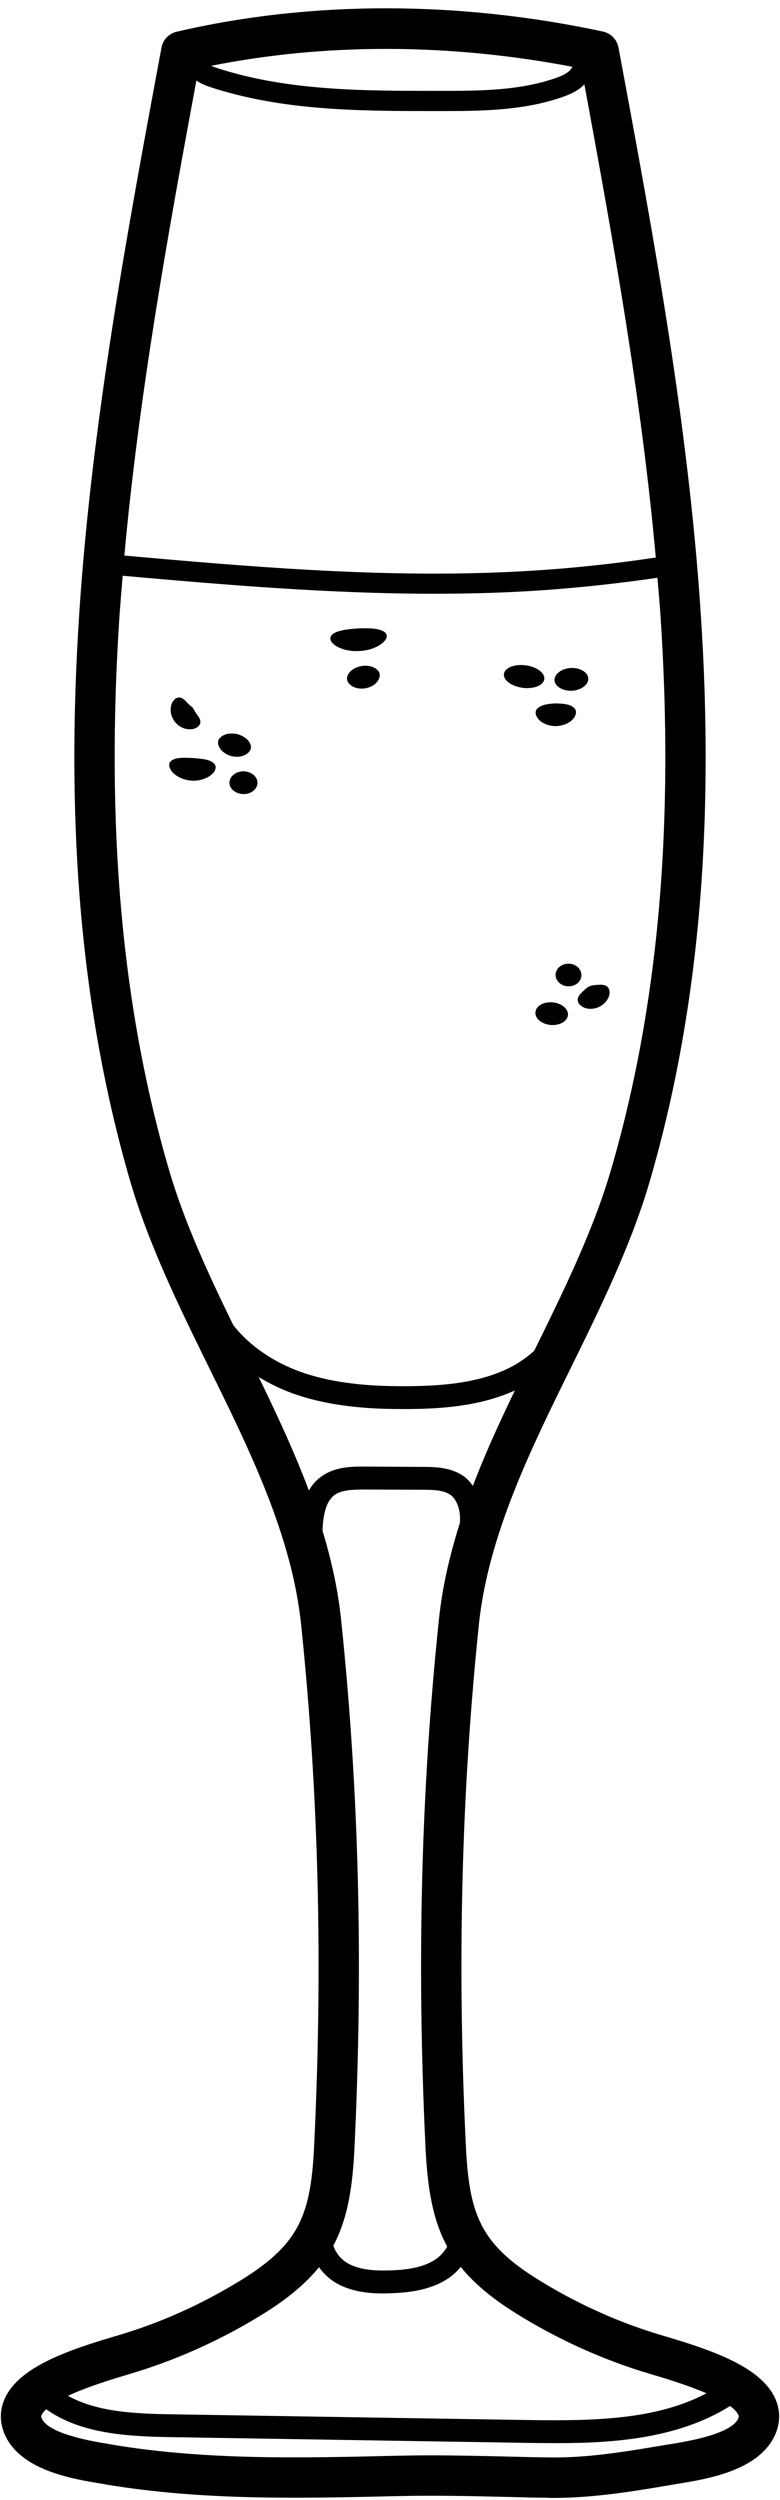 <?xml version="1.0" encoding="UTF-8"?><svg xmlns="http://www.w3.org/2000/svg" xmlns:xlink="http://www.w3.org/1999/xlink" height="120.5" preserveAspectRatio="xMidYMid meet" version="1.0" viewBox="45.2 3.6 37.6 120.5" width="37.6" zoomAndPan="magnify"><g id="change1_1"><path d="M 67.371 77 C 67.379 76.84 67.379 76.684 67.359 76.535 C 67.309 76.156 67.156 75.852 66.945 75.676 C 66.625 75.426 66.129 75.406 65.551 75.406 L 62.762 75.395 C 62.199 75.398 61.68 75.41 61.34 75.652 C 60.895 75.969 60.777 76.645 60.746 77.379 C 61.172 78.785 61.496 80.223 61.645 81.695 C 62.504 89.906 62.711 98.191 62.293 107.016 C 62.203 109.008 61.969 110.523 61.27 111.836 C 61.375 112.18 61.641 112.504 61.945 112.68 C 62.535 113.023 63.301 113.055 63.969 113.035 C 64.656 113.016 65.52 112.938 66.164 112.523 C 66.398 112.371 66.613 112.145 66.758 111.887 C 66.043 110.562 65.801 109.035 65.707 107.016 C 65.289 98.191 65.496 89.906 66.355 81.695 C 66.516 80.094 66.887 78.531 67.371 77 Z M 67.996 75.219 C 68.59 73.656 69.293 72.125 70.02 70.621 C 68.363 71.371 66.523 71.504 64.926 71.516 C 64.809 71.516 64.695 71.516 64.57 71.516 C 63.035 71.516 61.113 71.41 59.297 70.758 C 58.723 70.547 58.176 70.281 57.672 69.973 C 58.539 71.762 59.391 73.578 60.09 75.445 C 60.238 75.18 60.434 74.945 60.707 74.758 C 61.359 74.289 62.176 74.289 62.77 74.289 L 65.555 74.305 C 66.129 74.305 66.988 74.305 67.633 74.816 C 67.773 74.934 67.891 75.07 67.996 75.219 Z M 72.668 6.996 C 72.723 6.941 72.762 6.879 72.793 6.82 C 66.852 5.684 60.883 5.672 55.375 6.773 C 55.461 6.809 55.551 6.84 55.641 6.871 C 59.016 7.98 62.691 7.98 66.223 7.98 L 66.406 7.98 C 68.262 7.98 70.18 7.98 71.938 7.379 C 72.211 7.285 72.488 7.176 72.668 6.996 Z M 76.812 30.473 C 76.125 22.809 74.75 15.141 73.371 7.668 C 73.363 7.668 73.355 7.684 73.352 7.688 C 73.027 8.008 72.617 8.176 72.254 8.297 C 70.344 8.953 68.254 8.953 66.406 8.953 L 66.223 8.953 C 66.141 8.953 66.055 8.953 65.973 8.953 C 62.43 8.953 58.781 8.926 55.344 7.801 C 55.137 7.727 54.891 7.645 54.668 7.48 C 53.273 14.984 51.895 22.68 51.195 30.379 C 57.191 30.914 63.371 31.441 69.453 31.18 C 71.91 31.078 74.375 30.84 76.812 30.473 Z M 74.652 59.992 C 76.938 52.16 77.715 43.398 77.035 33.203 C 76.996 32.621 76.938 32.039 76.891 31.449 C 74.441 31.805 71.965 32.051 69.5 32.152 C 68.379 32.199 67.25 32.219 66.129 32.219 C 61.09 32.219 56.043 31.789 51.113 31.352 C 51.062 31.973 51.012 32.59 50.965 33.203 C 50.285 43.391 51.062 52.16 53.348 59.992 C 54.086 62.508 55.246 65.02 56.445 67.469 C 57.203 68.441 58.332 69.23 59.676 69.719 C 61.465 70.359 63.418 70.426 64.922 70.414 C 66.453 70.398 68.223 70.281 69.73 69.543 C 70.188 69.316 70.594 69.031 70.945 68.715 C 70.957 68.695 70.965 68.676 70.977 68.66 C 72.363 65.836 73.797 62.918 74.652 59.992 Z M 79.258 118.957 C 78.312 118.555 77.195 118.215 76.676 118.066 C 76.465 118 76.281 117.941 76.125 117.898 C 73.992 117.223 71.957 116.281 70.062 115.098 C 68.891 114.363 68.039 113.645 67.41 112.867 C 67.223 113.094 67.004 113.293 66.762 113.449 C 65.887 114.012 64.832 114.109 64 114.137 C 63.898 114.137 63.785 114.145 63.684 114.145 C 62.938 114.145 62.113 114.055 61.387 113.633 C 61.082 113.449 60.797 113.191 60.578 112.879 C 59.949 113.652 59.105 114.371 57.938 115.098 C 56.043 116.281 54.008 117.223 51.875 117.898 C 51.719 117.941 51.535 118 51.324 118.066 C 50.754 118.234 49.469 118.617 48.477 119.078 C 49.82 119.832 51.574 119.941 53.41 119.969 L 70.641 120.246 C 73.926 120.297 76.863 120.219 79.258 118.957 Z M 80.789 120.168 C 80.828 120.07 80.812 120.043 80.793 120.004 C 80.73 119.855 80.586 119.715 80.395 119.57 C 77.883 121.148 74.738 121.359 72.094 121.359 C 71.582 121.359 71.086 121.355 70.629 121.348 L 53.391 121.07 C 51.266 121.035 49.074 120.895 47.426 119.727 C 47.328 119.816 47.25 119.906 47.207 120.004 C 47.188 120.043 47.172 120.07 47.211 120.168 C 47.547 120.926 49.676 121.277 50.473 121.406 L 50.617 121.434 C 55.148 122.191 59.785 122.074 64.266 121.969 C 64.805 121.957 65.348 121.949 65.895 121.949 C 67.184 121.949 68.469 121.977 69.727 122.008 C 70.355 122.023 70.984 122.043 71.613 122.047 C 73.473 122.086 75.316 121.777 77.254 121.449 L 77.527 121.406 C 78.332 121.277 80.453 120.926 80.789 120.168 Z M 82.559 119.188 C 82.824 119.758 82.824 120.367 82.566 120.953 C 81.801 122.676 79.324 123.086 77.844 123.324 L 77.57 123.371 C 75.73 123.684 73.824 124 71.887 124 C 71.781 124 71.676 124 71.574 123.992 C 70.945 123.988 70.316 123.969 69.68 123.953 C 67.918 123.91 66.094 123.871 64.312 123.914 C 59.738 124.02 55.008 124.137 50.297 123.352 L 50.156 123.324 C 48.676 123.086 46.199 122.676 45.434 120.953 C 45.176 120.367 45.176 119.758 45.441 119.188 C 46.137 117.684 48.449 116.887 50.773 116.199 C 50.965 116.141 51.148 116.09 51.289 116.043 C 53.262 115.422 55.148 114.543 56.906 113.449 C 59.668 111.719 60.195 110.305 60.348 106.926 C 60.766 98.199 60.555 90.008 59.715 81.898 C 59.266 77.621 57.242 73.504 55.277 69.52 C 53.852 66.617 52.379 63.621 51.477 60.535 C 49.133 52.477 48.328 43.496 49.027 33.074 C 49.637 23.906 51.336 14.75 52.984 5.898 C 53.055 5.516 53.34 5.219 53.715 5.129 C 60.156 3.629 67.262 3.621 74.266 5.121 C 74.648 5.203 74.945 5.512 75.016 5.898 C 76.664 14.75 78.363 23.906 78.973 33.074 C 79.672 43.496 78.867 52.477 76.523 60.535 C 75.621 63.621 74.148 66.617 72.723 69.52 C 70.758 73.504 68.734 77.621 68.285 81.898 C 67.445 90.008 67.234 98.199 67.652 106.926 C 67.805 110.305 68.332 111.719 71.094 113.449 C 72.852 114.543 74.738 115.422 76.711 116.043 C 76.852 116.09 77.035 116.141 77.227 116.199 C 79.551 116.887 81.863 117.684 82.559 119.188"/><path d="M 74.363 51.094 C 74.5 51.133 74.609 51.281 74.578 51.516 C 74.551 51.738 74.355 52.012 74.059 52.141 C 73.758 52.277 73.43 52.238 73.246 52.105 C 73.051 51.977 73.012 51.797 73.078 51.66 C 73.137 51.523 73.262 51.426 73.352 51.336 C 73.441 51.25 73.52 51.18 73.617 51.141 C 73.707 51.094 73.812 51.09 73.941 51.074 C 74.062 51.07 74.219 51.043 74.363 51.094"/><path d="M 73.559 36.305 C 73.57 36.602 73.219 36.867 72.773 36.895 C 72.328 36.914 71.949 36.688 71.93 36.391 C 71.918 36.086 72.27 35.824 72.715 35.797 C 73.164 35.777 73.539 36 73.559 36.305"/><path d="M 72.625 50.051 C 72.969 50.059 73.238 50.316 73.227 50.617 C 73.215 50.922 72.93 51.152 72.586 51.141 C 72.242 51.129 71.977 50.875 71.98 50.578 C 71.996 50.273 72.281 50.039 72.625 50.051"/><path d="M 72.914 37.762 C 73 37.887 72.98 38.074 72.824 38.258 C 72.664 38.438 72.359 38.586 72.008 38.598 C 71.652 38.605 71.34 38.465 71.18 38.289 C 71.012 38.113 70.984 37.926 71.062 37.801 C 71.25 37.562 71.625 37.523 71.98 37.504 C 72.34 37.512 72.723 37.531 72.914 37.762"/><path d="M 71.84 51.914 C 72.273 51.953 72.605 52.23 72.578 52.527 C 72.547 52.832 72.176 53.039 71.742 53.004 C 71.309 52.965 70.977 52.684 71.012 52.387 C 71.035 52.082 71.41 51.875 71.84 51.914"/><path d="M 70.535 35.668 C 71.074 35.738 71.477 36.039 71.438 36.336 C 71.398 36.637 70.93 36.824 70.395 36.754 C 69.855 36.68 69.453 36.383 69.492 36.086 C 69.531 35.785 69.996 35.598 70.535 35.668"/><path d="M 63.832 34.191 C 63.934 34.469 63.363 34.941 62.516 34.98 C 61.664 35.027 61.051 34.613 61.129 34.328 C 61.207 34.027 61.797 33.93 62.457 33.891 C 63.125 33.859 63.723 33.906 63.832 34.191"/><path d="M 63.457 35.973 C 63.625 36.219 63.363 36.688 62.805 36.777 C 62.242 36.867 61.848 36.512 61.938 36.219 C 62.016 35.93 62.328 35.754 62.633 35.703 C 62.938 35.656 63.281 35.719 63.457 35.973"/><path d="M 57.289 39.539 C 57.367 39.832 56.945 40.176 56.383 40.051 C 55.816 39.914 55.582 39.422 55.777 39.195 C 55.973 38.957 56.324 38.922 56.621 38.98 C 56.918 39.059 57.219 39.242 57.289 39.539"/><path d="M 56.938 40.777 C 57.316 40.785 57.613 41.031 57.613 41.336 C 57.605 41.637 57.301 41.883 56.934 41.875 C 56.555 41.867 56.258 41.621 56.258 41.324 C 56.266 41.02 56.57 40.777 56.938 40.777"/><path d="M 55.57 40.469 C 55.637 40.602 55.578 40.793 55.367 40.961 C 55.168 41.121 54.816 41.254 54.43 41.227 C 54.039 41.199 53.715 41.031 53.535 40.844 C 53.352 40.648 53.32 40.453 53.398 40.332 C 53.586 40.09 54.039 40.117 54.5 40.137 C 54.961 40.176 55.406 40.203 55.57 40.469"/><path d="M 54.852 38.32 C 54.891 38.465 54.805 38.645 54.559 38.723 C 54.324 38.801 53.922 38.742 53.645 38.41 C 53.371 38.074 53.387 37.672 53.508 37.457 C 53.625 37.227 53.82 37.18 53.957 37.246 C 54.094 37.309 54.184 37.434 54.273 37.523 C 54.363 37.613 54.457 37.672 54.488 37.711 C 54.52 37.75 54.566 37.848 54.637 37.953 C 54.703 38.062 54.812 38.172 54.852 38.32"/></g></svg>